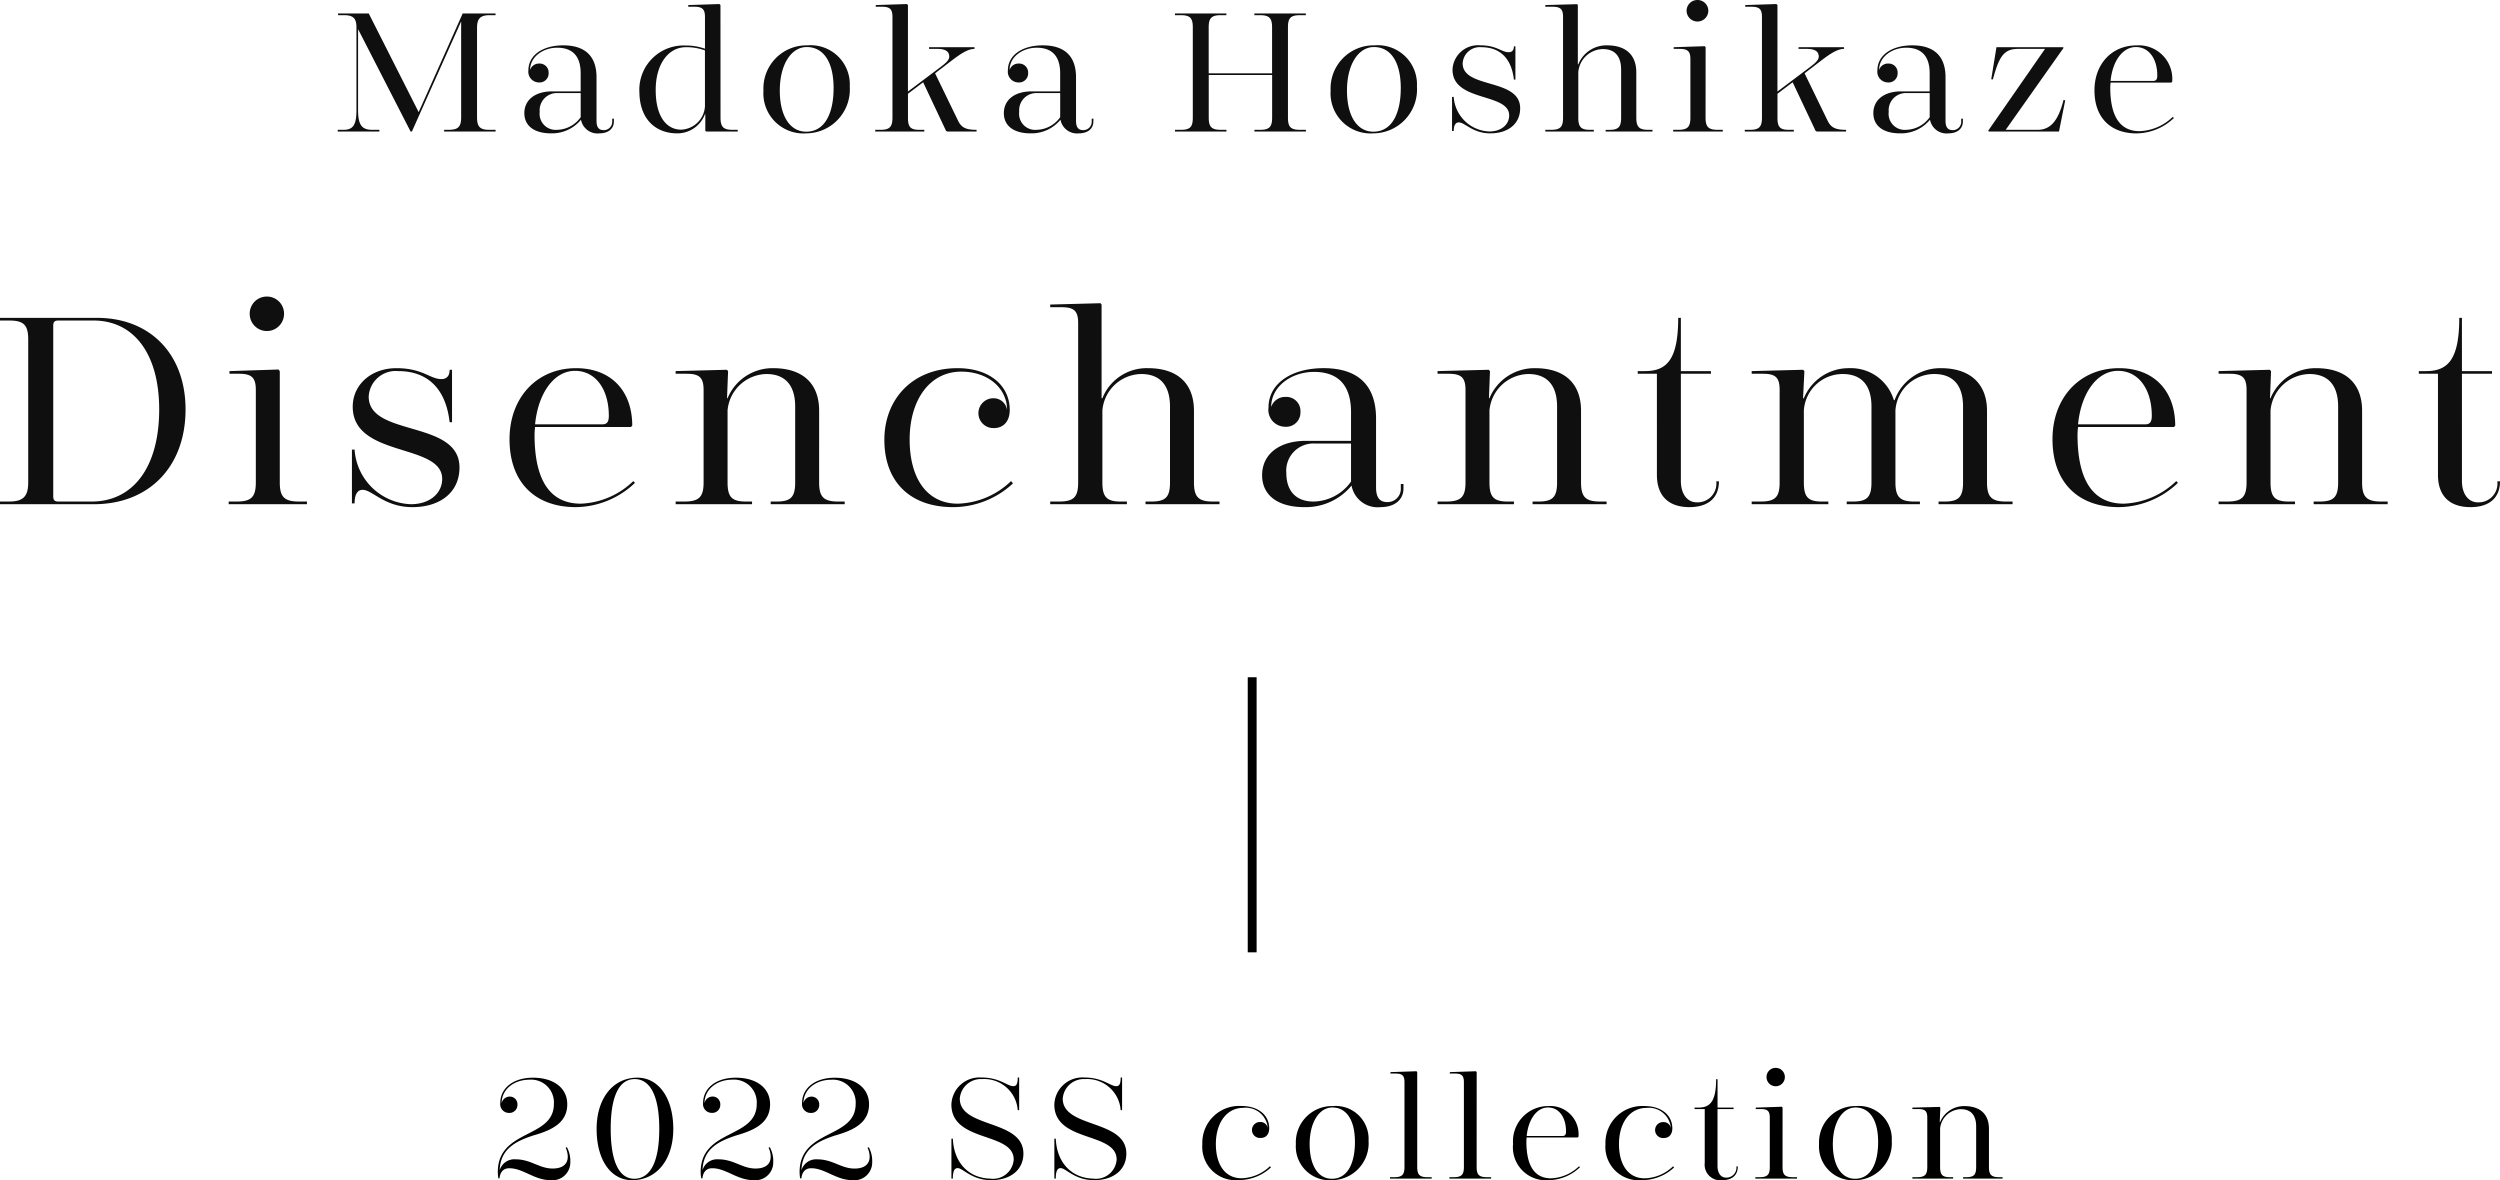 <svg xmlns="http://www.w3.org/2000/svg" width="281.73" height="132.996" viewBox="0 0 281.73 132.996">
  <g id="グループ_1581" data-name="グループ 1581" transform="translate(-73.39 -740.18)">
    <path id="パス_812" data-name="パス 812" d="M161.39,9v.3h1.02c1.68,0,2.16.51,2.16,2.16V27.54c0,1.59-.57,2.16-2.16,2.16h-1.02V30h10.59c6.21,0,10.32-4.23,10.32-10.68,0-6.21-3.96-10.32-9.99-10.32Zm10.53.3c4.56,0,7.41,3.75,7.41,10.02,0,6.51-2.94,10.38-7.62,10.38h-3.72c-.45,0-.6-.15-.6-.6V9.9c0-.45.15-.6.6-.6Zm19.53-2.7a1.921,1.921,0,0,0-1.92,1.95,1.935,1.935,0,0,0,3.87,0A1.927,1.927,0,0,0,191.45,6.6Zm1.47,8.4-.15-.18-5.52.18v.3h1.08c1.44,0,1.89.45,1.89,1.83V27.54c0,1.65-.51,2.16-2.16,2.16h-.9V30h8.82v-.3h-.87c-1.68,0-2.19-.51-2.19-2.16Zm8.13,8.85v6.06h.3c0-1.02.33-1.53.9-1.53,1.11,0,2.46,1.95,5.61,1.95s5.31-1.68,5.31-4.47c0-5.4-10.23-3.42-10.23-7.98A3.045,3.045,0,0,1,206.27,15c3.33,0,5.37,2.01,5.79,5.76h.27V14.85h-.27c0,.69-.33,1.05-.93,1.05-1.29,0-2.1-1.23-5.07-1.23-2.85,0-4.89,1.86-4.92,4.29-.06,5.85,10.08,4.11,10.08,8.19,0,1.56-1.32,2.85-3.54,2.85a6.588,6.588,0,0,1-6.33-6.15Zm31.71,3.54a8.98,8.98,0,0,1-5.91,2.55c-3.45,0-5.22-2.58-5.22-7.77a7.925,7.925,0,0,1,.06-.87h10.8l.15-.15c0-3.93-2.4-6.48-6.33-6.48-4.44,0-7.5,3.33-7.5,8.01,0,4.89,2.91,7.65,7.47,7.65a9.783,9.783,0,0,0,6.66-2.73ZM221.69,21c.33-3.45,2.1-6.03,4.5-6.03,2.31,0,3.81,2.07,3.81,5.07,0,.69-.21.96-.75.96Zm21.63-2.94.12-3.06-.15-.15-5.76.15v.3h1.23c1.44,0,1.92.42,1.92,1.83V27.54c0,1.65-.51,2.16-2.19,2.16h-.96V30h8.61v-.3h-.69c-1.59,0-2.07-.51-2.07-2.16v-8.1a4.491,4.491,0,0,1,4.38-4.11c2.16,0,3.24,1.32,3.24,3.66v8.55c0,1.65-.48,2.16-2.1,2.16h-.66V30h8.34v-.3h-.72c-1.65,0-2.16-.51-2.16-2.16V19.47c0-3.03-1.8-4.8-5.19-4.8a5.478,5.478,0,0,0-5.13,3.39Zm32.01,9.33a8.982,8.982,0,0,1-6,2.55c-3.48,0-5.43-2.85-5.43-7.23,0-4.41,2.22-7.65,5.82-7.65,3,0,5.16,1.86,5.16,4.32a1.537,1.537,0,0,0-1.53-1.32,1.681,1.681,0,1,0,.06,3.36c1.08,0,1.77-.78,1.77-2.04,0-2.73-2.25-4.71-5.88-4.71-5.16,0-8.25,3.57-8.25,8.07,0,4.77,2.94,7.59,7.74,7.59a9.928,9.928,0,0,0,6.75-2.67ZM285.53,7.5l-.12-.15-5.67.15v.3H281c1.44,0,1.89.42,1.89,1.8V27.54c0,1.65-.48,2.16-2.16,2.16h-.99V30h8.64v-.3h-.69c-1.59,0-2.07-.51-2.07-2.16v-8.1A4.468,4.468,0,0,1,290,15.33c2.16,0,3.24,1.32,3.24,3.66v8.55c0,1.65-.48,2.16-2.1,2.16h-.66V30h8.34v-.3h-.75c-1.62,0-2.13-.51-2.13-2.16V19.47c0-3.03-1.8-4.8-5.19-4.8a5.361,5.361,0,0,0-5.13,3.39h-.09Zm34.02,20.22h-.3v.48a1.489,1.489,0,0,1-1.53,1.56c-.87,0-1.26-.54-1.26-1.65V20.34c0-3.57-1.86-5.73-6.09-5.67-3.57.06-6.03,1.8-6.03,4.44a1.9,1.9,0,0,0,1.86,2.16,1.607,1.607,0,0,0,1.74-1.68,1.59,1.59,0,0,0-1.68-1.68,1.651,1.651,0,0,0-1.62,1.14c0-2.34,2.31-3.96,4.83-3.96,2.88,0,4.17,1.68,4.17,4.53v3.24h-5.07c-3.09,0-4.95,1.56-4.95,3.87s1.83,3.66,4.98,3.6a6.662,6.662,0,0,0,5.1-2.43,2.991,2.991,0,0,0,3.27,2.43c1.56,0,2.58-.81,2.58-2.1Zm-5.91-4.56v4.29a5.283,5.283,0,0,1-4.23,2.25c-1.95,0-3.06-1.17-3.06-3.21a3.057,3.057,0,0,1,3.15-3.33Zm15.54-5.1L329.3,15l-.15-.15-5.76.15v.3h1.23c1.44,0,1.92.42,1.92,1.83V27.54c0,1.65-.51,2.16-2.19,2.16h-.96V30H332v-.3h-.69c-1.59,0-2.07-.51-2.07-2.16v-8.1a4.491,4.491,0,0,1,4.38-4.11c2.16,0,3.24,1.32,3.24,3.66v8.55c0,1.65-.48,2.16-2.1,2.16h-.66V30h8.34v-.3h-.72c-1.65,0-2.16-.51-2.16-2.16V19.47c0-3.03-1.8-4.8-5.19-4.8a5.478,5.478,0,0,0-5.13,3.39ZM350.81,15V9h-.3c0,4.71-1.29,6-3.75,6h-.81v.3h2.16V26.7c0,2.34,1.29,3.63,3.66,3.63,2.13,0,3.33-1.05,3.33-2.91h-.3a2.116,2.116,0,0,1-2.19,2.37c-1.05,0-1.8-.9-1.8-2.43V15.3h3.39V15Zm24,3.27a5.04,5.04,0,0,0-5.01-3.6,5.457,5.457,0,0,0-5.13,3.39h-.09l.15-3.06-.15-.15-5.79.15v.3h1.26c1.44,0,1.89.42,1.89,1.83V27.54c0,1.65-.48,2.16-2.16,2.16h-.99V30h8.64v-.3h-.69c-1.59,0-2.07-.48-2.07-2.16v-8.1a4.38,4.38,0,0,1,4.38-4.11c2.16,0,3.24,1.32,3.24,3.66v8.55c0,1.65-.48,2.16-2.1,2.16h-.69V30h8.25v-.3h-.63c-1.62,0-2.13-.51-2.13-2.16v-8.1a4.38,4.38,0,0,1,4.38-4.11c2.16,0,3.24,1.32,3.24,3.66v8.55c0,1.65-.48,2.16-2.1,2.16h-.66V30h8.34v-.3h-.72c-1.65,0-2.16-.51-2.16-2.16V19.47c0-3.03-1.89-4.8-5.19-4.8a5.464,5.464,0,0,0-5.22,3.6Zm31.83,9.12a8.98,8.98,0,0,1-5.91,2.55c-3.45,0-5.22-2.58-5.22-7.77a7.925,7.925,0,0,1,.06-.87h10.8l.15-.15c0-3.93-2.4-6.48-6.33-6.48-4.44,0-7.5,3.33-7.5,8.01,0,4.89,2.91,7.65,7.47,7.65a9.783,9.783,0,0,0,6.66-2.73ZM395.57,21c.33-3.45,2.1-6.03,4.5-6.03,2.31,0,3.81,2.07,3.81,5.07,0,.69-.21.96-.75.96Zm21.63-2.94.12-3.06-.15-.15-5.76.15v.3h1.23c1.44,0,1.92.42,1.92,1.83V27.54c0,1.65-.51,2.16-2.19,2.16h-.96V30h8.61v-.3h-.69c-1.59,0-2.07-.51-2.07-2.16v-8.1a4.491,4.491,0,0,1,4.38-4.11c2.16,0,3.24,1.32,3.24,3.66v8.55c0,1.65-.48,2.16-2.1,2.16h-.66V30h8.34v-.3h-.72c-1.65,0-2.16-.51-2.16-2.16V19.47c0-3.03-1.8-4.8-5.19-4.8a5.478,5.478,0,0,0-5.13,3.39ZM438.83,15V9h-.3c0,4.71-1.29,6-3.75,6h-.81v.3h2.16V26.7c0,2.34,1.29,3.63,3.66,3.63,2.13,0,3.33-1.05,3.33-2.91h-.3a2.116,2.116,0,0,1-2.19,2.37c-1.05,0-1.8-.9-1.8-2.43V15.3h3.39V15Z" transform="translate(-88 767)" fill="#0f0f0f"/>
    <path id="パス_811" data-name="パス 811" d="M216.234,5.89V5.7h-3.705L207.57,16.815,201.946,5.7h-3.458v.19h.665c1.045,0,1.406.361,1.406,1.368v9.329c0,1.672-.38,2.223-1.463,2.223h-.646V19h4.693v-.19h-.8c-1.178,0-1.6-.551-1.6-2.223V7.467L206.658,19h.152l5.548-12.407V17.4c0,1.045-.323,1.406-1.368,1.406h-.551V19h5.8v-.19h-.722c-1.045,0-1.368-.361-1.368-1.406V7.315c0-1.045.38-1.425,1.425-1.425Zm13.338,11.666h-.19v.3a.943.943,0,0,1-.969.988c-.551,0-.8-.342-.8-1.045V12.882c0-2.261-1.178-3.629-3.857-3.591-2.261.038-3.819,1.14-3.819,2.812a1.206,1.206,0,0,0,1.178,1.368,1.018,1.018,0,0,0,1.1-1.064,1.007,1.007,0,0,0-1.064-1.064,1.045,1.045,0,0,0-1.026.722c0-1.482,1.463-2.508,3.059-2.508,1.824,0,2.641,1.064,2.641,2.869v2.052h-3.211c-1.957,0-3.135.988-3.135,2.451s1.159,2.318,3.154,2.28a4.219,4.219,0,0,0,3.23-1.539,1.894,1.894,0,0,0,2.071,1.539c.988,0,1.634-.513,1.634-1.33Zm-3.743-2.888v2.717a3.346,3.346,0,0,1-2.679,1.425,1.807,1.807,0,0,1-1.938-2.033,1.936,1.936,0,0,1,2-2.109ZM241.58,4.75l-.114-.114-3.515.114v.19h.684c.912,0,1.2.285,1.2,1.159V9.671a6.319,6.319,0,0,0-2.166-.361,4.987,4.987,0,0,0-5.225,5.263c.038,3.021,1.805,4.636,4.275,4.636a3.328,3.328,0,0,0,3.116-2.166h.038v1.862l.1.095h3.553v-.19h-.57c-1.045,0-1.368-.323-1.368-1.368Zm-1.748,11.419a2.8,2.8,0,0,1-2.679,2.622c-1.6,0-2.831-1.387-2.869-4.313-.057-3,1.387-4.978,3.4-4.978a5.991,5.991,0,0,1,2.147.361Zm11.552-6.878a4.855,4.855,0,0,0-4.959,5.092,4.519,4.519,0,0,0,4.826,4.826,4.947,4.947,0,0,0,4.9-5.282A4.407,4.407,0,0,0,251.384,9.291Zm-.076.19c1.71,0,2.964,1.406,3.021,4.446.038,3.116-1.045,5.073-3.04,5.092-1.824.038-3.021-1.691-3.021-4.636S249.56,9.481,251.308,9.481Zm14.459,2.964.437-.342c1.729-1.292,2.945-2.413,4.009-2.413V9.5h-5.13v.19h.95c.95,0,1.33.323,1.33.874,0,.456-.532.836-1.368,1.463l-3.287,2.47V4.75l-.114-.114-3.515.114v.19h.684c.912,0,1.2.266,1.2,1.159V17.442c0,1.045-.323,1.368-1.368,1.368h-.57V19h5.529v-.19h-.57c-.969,0-1.273-.3-1.273-1.33V14.744l1.71-1.292L267,18.924l.133.076h3.306v-.19c-1.2,0-1.71-.247-2.09-1.045Zm17.841,5.111h-.19v.3a.943.943,0,0,1-.969.988c-.551,0-.8-.342-.8-1.045V12.882c0-2.261-1.178-3.629-3.857-3.591-2.261.038-3.819,1.14-3.819,2.812a1.206,1.206,0,0,0,1.178,1.368,1.018,1.018,0,0,0,1.1-1.064,1.007,1.007,0,0,0-1.064-1.064,1.045,1.045,0,0,0-1.026.722c0-1.482,1.463-2.508,3.059-2.508,1.824,0,2.641,1.064,2.641,2.869v2.052h-3.211c-1.957,0-3.135.988-3.135,2.451s1.159,2.318,3.154,2.28a4.219,4.219,0,0,0,3.23-1.539,1.894,1.894,0,0,0,2.071,1.539c.988,0,1.634-.513,1.634-1.33Zm-3.743-2.888v2.717a3.346,3.346,0,0,1-2.679,1.425,1.807,1.807,0,0,1-1.938-2.033,1.936,1.936,0,0,1,1.995-2.109ZM307.548,5.89V5.7h-5.8v.19h.627c1.045,0,1.368.323,1.368,1.368v5.187H296.6V7.258c0-1.045.323-1.368,1.368-1.368h.627V5.7h-5.8v.19h.646c1.064,0,1.368.323,1.368,1.368V17.442c0,1.045-.3,1.368-1.368,1.368H292.8V19h5.8v-.19h-.627c-1.045,0-1.368-.323-1.368-1.368V12.635h7.144v4.807c0,1.045-.323,1.368-1.368,1.368h-.627V19h5.8v-.19H306.9c-1.064,0-1.368-.323-1.368-1.368V7.258c0-1.045.3-1.368,1.368-1.368Zm7.752,3.4a4.855,4.855,0,0,0-4.959,5.092,4.519,4.519,0,0,0,4.826,4.826,4.947,4.947,0,0,0,4.9-5.282A4.407,4.407,0,0,0,315.3,9.291Zm-.076.19c1.71,0,2.964,1.406,3.021,4.446.038,3.116-1.045,5.073-3.04,5.092-1.824.038-3.021-1.691-3.021-4.636S313.476,9.481,315.224,9.481Zm8.8,5.624v3.838h.19c0-.646.209-.969.57-.969.7,0,1.558,1.235,3.553,1.235s3.363-1.064,3.363-2.831c0-3.42-6.479-2.166-6.479-5.054A1.928,1.928,0,0,1,327.327,9.5c2.109,0,3.4,1.273,3.667,3.648h.171V9.4h-.171c0,.437-.209.665-.589.665-.817,0-1.33-.779-3.211-.779a2.873,2.873,0,0,0-3.116,2.717c-.038,3.705,6.384,2.6,6.384,5.187,0,.988-.836,1.805-2.242,1.805a4.173,4.173,0,0,1-4.009-3.9ZM338.2,4.75l-.076-.1-3.591.1v.19h.8c.912,0,1.2.266,1.2,1.14V17.442c0,1.045-.3,1.368-1.368,1.368h-.627V19H340v-.19h-.437c-1.007,0-1.311-.323-1.311-1.368v-5.13a2.83,2.83,0,0,1,2.774-2.6c1.368,0,2.052.836,2.052,2.318v5.415c0,1.045-.3,1.368-1.33,1.368h-.418V19h5.282v-.19h-.475c-1.026,0-1.349-.323-1.349-1.368V12.331c0-1.919-1.14-3.04-3.287-3.04a3.4,3.4,0,0,0-3.249,2.147H338.2Zm13.471-.57a1.217,1.217,0,0,0-1.216,1.235,1.226,1.226,0,0,0,2.451,0A1.221,1.221,0,0,0,351.666,4.18ZM352.6,9.5l-.1-.114-3.5.114v.19h.684c.912,0,1.2.285,1.2,1.159v6.593c0,1.045-.323,1.368-1.368,1.368h-.57V19h5.586v-.19h-.551c-1.064,0-1.387-.323-1.387-1.368Zm11.153,2.945.437-.342c1.729-1.292,2.945-2.413,4.009-2.413V9.5h-5.13v.19h.95c.95,0,1.33.323,1.33.874,0,.456-.532.836-1.368,1.463l-3.287,2.47V4.75l-.114-.114-3.515.114v.19h.684c.912,0,1.2.266,1.2,1.159V17.442c0,1.045-.323,1.368-1.368,1.368h-.57V19h5.529v-.19h-.57c-.969,0-1.273-.3-1.273-1.33V14.744l1.71-1.292,2.584,5.472.133.076h3.306v-.19c-1.2,0-1.71-.247-2.09-1.045Zm17.841,5.111h-.19v.3a.943.943,0,0,1-.969.988c-.551,0-.8-.342-.8-1.045V12.882c0-2.261-1.178-3.629-3.857-3.591-2.261.038-3.819,1.14-3.819,2.812a1.206,1.206,0,0,0,1.178,1.368,1.018,1.018,0,0,0,1.1-1.064,1.007,1.007,0,0,0-1.064-1.064,1.045,1.045,0,0,0-1.026.722c0-1.482,1.463-2.508,3.059-2.508,1.824,0,2.641,1.064,2.641,2.869v2.052h-3.211c-1.957,0-3.135.988-3.135,2.451s1.159,2.318,3.154,2.28a4.219,4.219,0,0,0,3.23-1.539,1.894,1.894,0,0,0,2.071,1.539c.988,0,1.634-.513,1.634-1.33Zm-3.743-2.888v2.717a3.346,3.346,0,0,1-2.679,1.425,1.807,1.807,0,0,1-1.938-2.033,1.936,1.936,0,0,1,1.995-2.109Zm15.086-5.092-.057-.076h-7.505l-.589,3.61.19.019c.7-2.66,1.292-3.439,2.831-3.439h3.04l-6.4,9.215.076.095h7.9l.7-3.515-.19-.038c-.589,2.337-1.463,3.363-2.926,3.363h-3.591Zm12.312,7.771a5.687,5.687,0,0,1-3.743,1.615c-2.185,0-3.306-1.634-3.306-4.921a5.024,5.024,0,0,1,.038-.551h6.84l.1-.095a3.777,3.777,0,0,0-4.009-4.1c-2.812,0-4.75,2.109-4.75,5.073,0,3.1,1.843,4.845,4.731,4.845a6.2,6.2,0,0,0,4.218-1.729ZM398.235,13.3c.209-2.185,1.33-3.819,2.85-3.819,1.463,0,2.413,1.311,2.413,3.211,0,.437-.133.608-.475.608Z" transform="translate(-87 736)" fill="#0f0f0f"/>
    <path id="パス_813" data-name="パス 813" d="M53.68,15.968c.08-.72.448-1.136,1.1-1.136,1.584,0,2.8,1.344,4.672,1.344a2.01,2.01,0,0,0,2.208-2.08,3.193,3.193,0,0,0-.384-1.632l-.144.048a2.436,2.436,0,0,1,.24,1.008c0,.88-.624,1.344-1.7,1.344-1.52,0-2.448-1.04-4.208-1.04A1.723,1.723,0,0,0,53.7,15.056c.08-2.432,1.84-3.264,3.728-3.9,2.1-.592,3.888-1.408,3.888-3.536,0-1.824-1.52-2.992-3.872-2.992-2.144,0-3.68,1.12-3.68,2.88a.982.982,0,0,0,.976,1.088.9.9,0,0,0,.96-.96.858.858,0,0,0-.88-.88.933.933,0,0,0-.9.752c0-1.6,1.424-2.656,3.152-2.656a2.57,2.57,0,0,1,2.736,2.736c0,3.952-6.336,2.784-6.32,7.7a4.778,4.778,0,0,0,.064.688ZM69.216,4.624c-2.752,0-4.592,2.352-4.592,5.776,0,3.488,1.584,5.776,4,5.776,2.8,0,4.64-2.352,4.64-5.776S71.648,4.624,69.216,4.624Zm-.3.16c1.728,0,2.768,1.856,2.768,5.616,0,3.776-1.04,5.616-2.816,5.616-1.664,0-2.656-1.84-2.656-5.616C66.208,6.64,67.2,4.784,68.912,4.784Zm7.632,11.184c.08-.72.448-1.136,1.1-1.136,1.584,0,2.8,1.344,4.672,1.344a2.01,2.01,0,0,0,2.208-2.08,3.193,3.193,0,0,0-.384-1.632L84,12.512a2.436,2.436,0,0,1,.24,1.008c0,.88-.624,1.344-1.7,1.344-1.52,0-2.448-1.04-4.208-1.04a1.723,1.723,0,0,0-1.776,1.232c.08-2.432,1.84-3.264,3.728-3.9,2.1-.592,3.888-1.408,3.888-3.536,0-1.824-1.52-2.992-3.872-2.992-2.144,0-3.68,1.12-3.68,2.88A.982.982,0,0,0,77.6,8.592a.9.9,0,0,0,.96-.96.858.858,0,0,0-.88-.88.933.933,0,0,0-.9.752c0-1.6,1.424-2.656,3.152-2.656a2.57,2.57,0,0,1,2.736,2.736c0,3.952-6.336,2.784-6.32,7.7a4.778,4.778,0,0,0,.064.688Zm11.152,0c.08-.72.448-1.136,1.1-1.136,1.584,0,2.8,1.344,4.672,1.344A2.01,2.01,0,0,0,95.68,14.1a3.193,3.193,0,0,0-.384-1.632l-.144.048a2.436,2.436,0,0,1,.24,1.008c0,.88-.624,1.344-1.7,1.344-1.52,0-2.448-1.04-4.208-1.04a1.723,1.723,0,0,0-1.776,1.232c.08-2.432,1.84-3.264,3.728-3.9,2.1-.592,3.888-1.408,3.888-3.536,0-1.824-1.52-2.992-3.872-2.992-2.144,0-3.68,1.12-3.68,2.88a.982.982,0,0,0,.976,1.088.9.9,0,0,0,.96-.96.858.858,0,0,0-.88-.88.933.933,0,0,0-.9.752c0-1.6,1.424-2.656,3.152-2.656a2.57,2.57,0,0,1,2.736,2.736c0,3.952-6.336,2.784-6.32,7.7a4.778,4.778,0,0,0,.064.688ZM104.608,11.5V16h.16c0-.8.16-1.184.544-1.184.608,0,1.568,1.36,3.776,1.36,2.24,0,3.632-1.216,3.632-2.992,0-3.888-7.168-2.832-7.168-6.192a2.381,2.381,0,0,1,2.528-2.208,3.786,3.786,0,0,1,4,3.5h.16V4.608h-.16c0,.72-.144.976-.5.976-.672,0-1.536-.976-3.568-.976a3.166,3.166,0,0,0-3.408,3.04c0,4.32,7.024,3.056,7.024,6.208A2.333,2.333,0,0,1,108.976,16c-2.256-.048-4.08-1.616-4.208-4.5Zm11.6,0V16h.16c0-.8.16-1.184.544-1.184.608,0,1.568,1.36,3.776,1.36,2.24,0,3.632-1.216,3.632-2.992,0-3.888-7.168-2.832-7.168-6.192a2.381,2.381,0,0,1,2.528-2.208,3.786,3.786,0,0,1,4,3.5h.16V4.608h-.16c0,.72-.144.976-.5.976-.672,0-1.536-.976-3.568-.976a3.166,3.166,0,0,0-3.408,3.04c0,4.32,7.024,3.056,7.024,6.208A2.333,2.333,0,0,1,120.576,16c-2.256-.048-4.08-1.616-4.208-4.5Zm24.3,3.1a4.79,4.79,0,0,1-3.2,1.36c-1.856,0-2.9-1.52-2.9-3.856,0-2.352,1.184-4.08,3.1-4.08a2.484,2.484,0,0,1,2.752,2.3.82.82,0,0,0-.816-.7.9.9,0,1,0,.032,1.792c.576,0,.944-.416.944-1.088,0-1.456-1.2-2.512-3.136-2.512a4.149,4.149,0,0,0-4.4,4.3,3.764,3.764,0,0,0,4.128,4.048,5.3,5.3,0,0,0,3.6-1.424ZM147.6,7.824a4.088,4.088,0,0,0-4.176,4.288,3.805,3.805,0,0,0,4.064,4.064,4.166,4.166,0,0,0,4.128-4.448A3.711,3.711,0,0,0,147.6,7.824Zm-.064.16c1.44,0,2.5,1.184,2.544,3.744.032,2.624-.88,4.272-2.56,4.288-1.536.032-2.544-1.424-2.544-3.9S146.064,7.984,147.536,7.984ZM157.1,4l-.08-.1L154.08,4v.16h.576c.768,0,1.008.24,1.008.976v9.552c0,.88-.272,1.152-1.152,1.152h-.48V16h4.7v-.16h-.464c-.9,0-1.168-.272-1.168-1.152Zm6.7,0-.08-.1-2.944.1v.16h.576c.768,0,1.008.24,1.008.976v9.552c0,.88-.272,1.152-1.152,1.152h-.48V16h4.7v-.16h-.464c-.9,0-1.168-.272-1.168-1.152Zm11.536,10.608a4.789,4.789,0,0,1-3.152,1.36c-1.84,0-2.784-1.376-2.784-4.144a4.229,4.229,0,0,1,.032-.464h5.76l.08-.08A3.181,3.181,0,0,0,171.9,7.824a3.967,3.967,0,0,0-4,4.272,3.71,3.71,0,0,0,3.984,4.08,5.218,5.218,0,0,0,3.552-1.456Zm-5.9-3.408c.176-1.84,1.12-3.216,2.4-3.216,1.232,0,2.032,1.1,2.032,2.7,0,.368-.112.512-.4.512Zm16.5,3.408a4.79,4.79,0,0,1-3.2,1.36c-1.856,0-2.9-1.52-2.9-3.856,0-2.352,1.184-4.08,3.1-4.08a2.484,2.484,0,0,1,2.752,2.3.82.82,0,0,0-.816-.7.9.9,0,1,0,.032,1.792c.576,0,.944-.416.944-1.088,0-1.456-1.2-2.512-3.136-2.512a4.149,4.149,0,0,0-4.4,4.3,3.764,3.764,0,0,0,4.128,4.048,5.3,5.3,0,0,0,3.6-1.424ZM190.944,8V4.8h-.16c0,2.512-.688,3.2-2,3.2h-.432v.16H189.5v6.08a1.751,1.751,0,0,0,1.952,1.936c1.136,0,1.776-.56,1.776-1.552h-.16a1.129,1.129,0,0,1-1.168,1.264c-.56,0-.96-.48-.96-1.3V8.16h1.808V8Zm6.544-4.48a1.024,1.024,0,0,0-1.024,1.04,1.032,1.032,0,0,0,2.064,0A1.028,1.028,0,0,0,197.488,3.52ZM198.272,8l-.08-.1-2.944.1v.16h.576c.768,0,1.008.24,1.008.976v5.552c0,.88-.272,1.152-1.152,1.152h-.48V16h4.7v-.16h-.464c-.9,0-1.168-.272-1.168-1.152Zm8.288-.176a4.088,4.088,0,0,0-4.176,4.288,3.805,3.805,0,0,0,4.064,4.064,4.166,4.166,0,0,0,4.128-4.448A3.711,3.711,0,0,0,206.56,7.824Zm-.064.16c1.44,0,2.5,1.184,2.544,3.744.032,2.624-.88,4.272-2.56,4.288-1.536.032-2.544-1.424-2.544-3.9S205.024,7.984,206.5,7.984Zm9.488,1.648L216.048,8l-.08-.08L212.9,8v.16h.656c.768,0,1.024.224,1.024.976v5.552c0,.88-.272,1.152-1.168,1.152H212.9V16h4.592v-.16h-.368c-.848,0-1.1-.272-1.1-1.152v-4.32a2.4,2.4,0,0,1,2.336-2.192c1.152,0,1.728.7,1.728,1.952v4.56c0,.88-.256,1.152-1.12,1.152h-.352V16h4.448v-.16h-.384c-.88,0-1.152-.272-1.152-1.152v-4.3c0-1.616-.96-2.56-2.768-2.56a2.921,2.921,0,0,0-2.736,1.808Z" transform="translate(76 857)"/>
    <line id="線_367" data-name="線 367" y2="31" transform="translate(214.5 816.5)" fill="none" stroke="#000" stroke-width="1"/>
  </g>
</svg>
